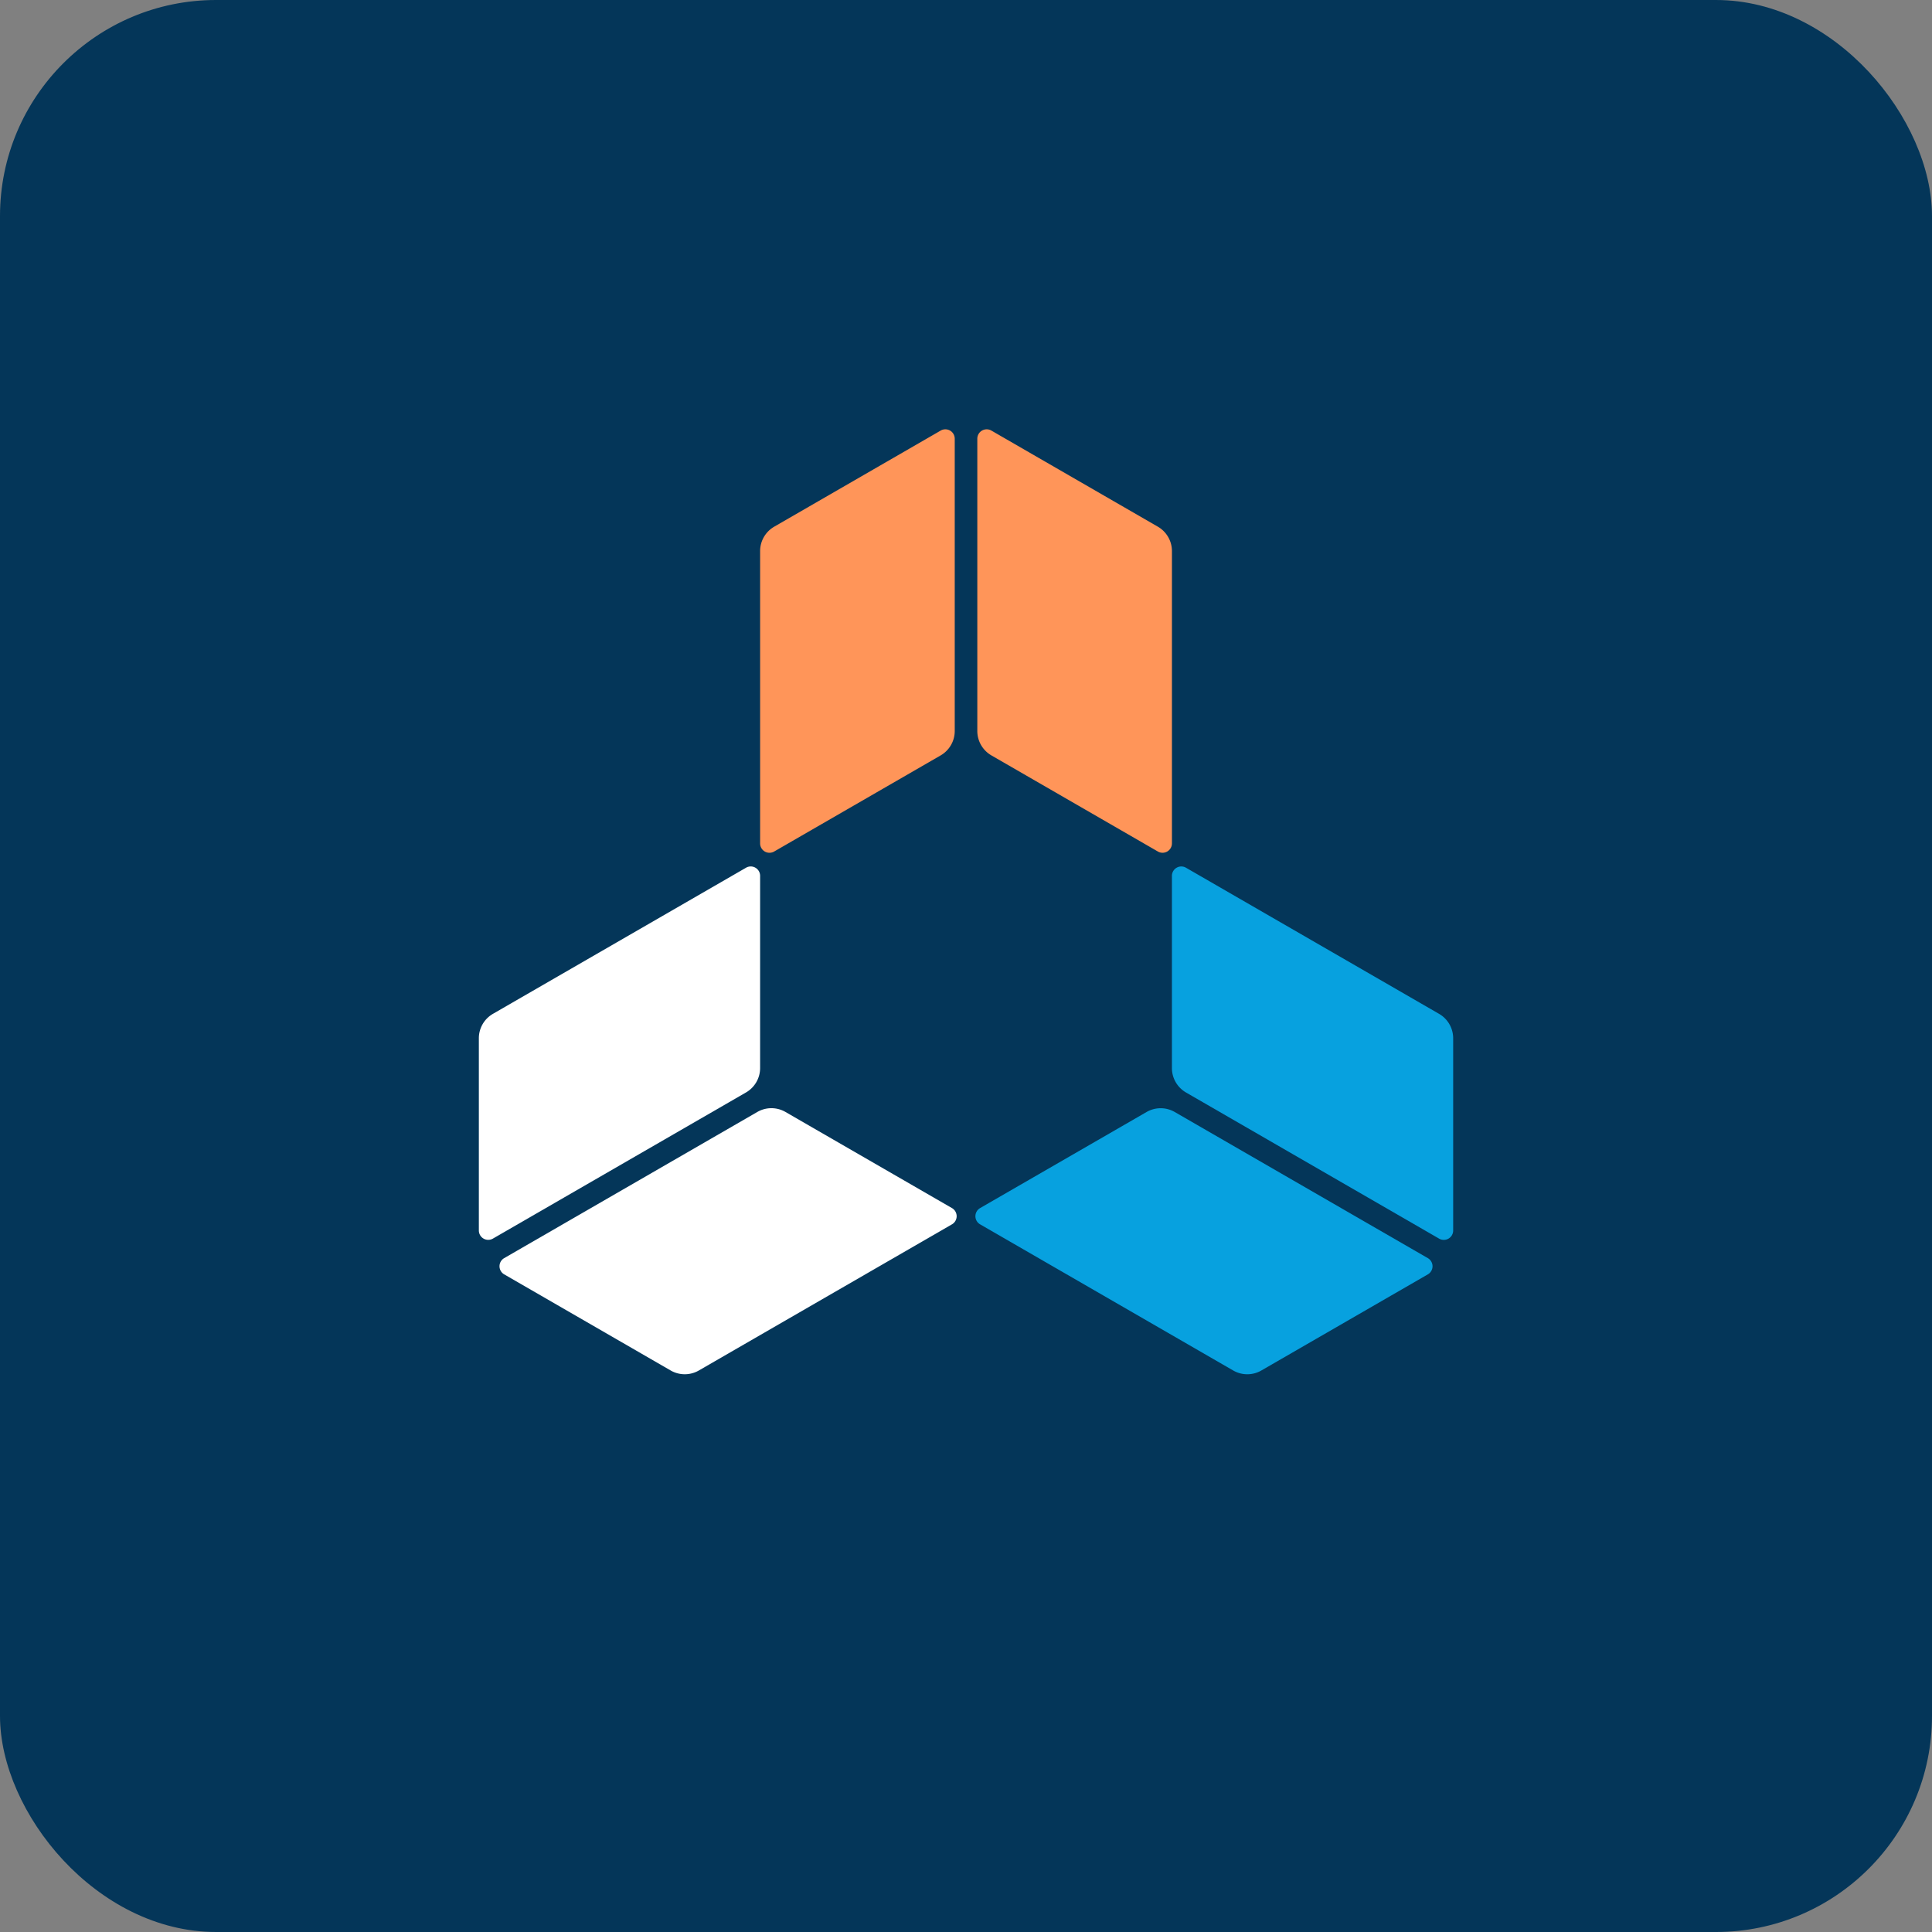 <svg xmlns="http://www.w3.org/2000/svg" xmlns:xlink="http://www.w3.org/1999/xlink" id="Culture" width="152" height="152" viewBox="0 0 152 152"><rect x="0" y="0" width="152" height="152" fill="#808080" stroke="none"/><defs><clipPath id="clip-path"><rect id="Rectangle_237" data-name="Rectangle 237" width="76.655" height="74.344" fill="#fff"></rect></clipPath></defs><rect id="Rectangle_247" data-name="Rectangle 247" width="152" height="152" rx="17" fill="#043659"></rect><g id="Group_199" data-name="Group 199" transform="translate(37.674 33.775)"><g id="Group_187" data-name="Group 187" transform="translate(0 0)" clip-path="url(#clip-path)"><path id="Path_344" data-name="Path 344" d="M35.671.739A.738.738,0,0,0,34.565.1l-13.1,7.564A2.217,2.217,0,0,0,20.359,9.58v23a.737.737,0,0,0,1.106.638l13.1-7.563a2.219,2.219,0,0,0,1.106-1.916Z" transform="translate(1.769 0)" fill="#ff9559"></path><path id="Path_345" data-name="Path 345" d="M37.186.1A.738.738,0,0,0,36.08.739v23a2.219,2.219,0,0,0,1.106,1.916l13.1,7.563a.738.738,0,0,0,1.106-.639v-23a2.219,2.219,0,0,0-1.106-1.916Z" transform="translate(3.136 0)" fill="#ff9559"></path><path id="Path_346" data-name="Path 346" d="M1.863,60.937a.738.738,0,0,0,0,1.277l13.1,7.564a2.222,2.222,0,0,0,2.213,0l19.916-11.5a.738.738,0,0,0,0-1.278l-13.1-7.563a2.215,2.215,0,0,0-2.212,0Z" transform="translate(0.13 4.271)" fill="#fff"></path><path id="Path_347" data-name="Path 347" d="M22.128,32.381a.738.738,0,0,0-1.106-.639L1.106,43.24A2.217,2.217,0,0,0,0,45.157V60.283a.738.738,0,0,0,1.106.639l19.915-11.5a2.217,2.217,0,0,0,1.106-1.916Z" transform="translate(0 2.75)" fill="#fff"></path><path id="Path_348" data-name="Path 348" d="M51.273,31.743a.738.738,0,0,0-1.106.639V47.509a2.219,2.219,0,0,0,1.106,1.916l19.915,11.5a.738.738,0,0,0,1.106-.639V45.158a2.217,2.217,0,0,0-1.106-1.916Z" transform="translate(4.36 2.75)" fill="#07a1df"></path><path id="Path_349" data-name="Path 349" d="M36.31,57a.739.739,0,0,0,0,1.278l19.915,11.5a2.217,2.217,0,0,0,2.213,0l13.1-7.563a.738.738,0,0,0,0-1.277L51.623,49.44a2.217,2.217,0,0,0-2.213,0Z" transform="translate(3.124 4.271)" fill="#07a1df"></path></g></g></svg>